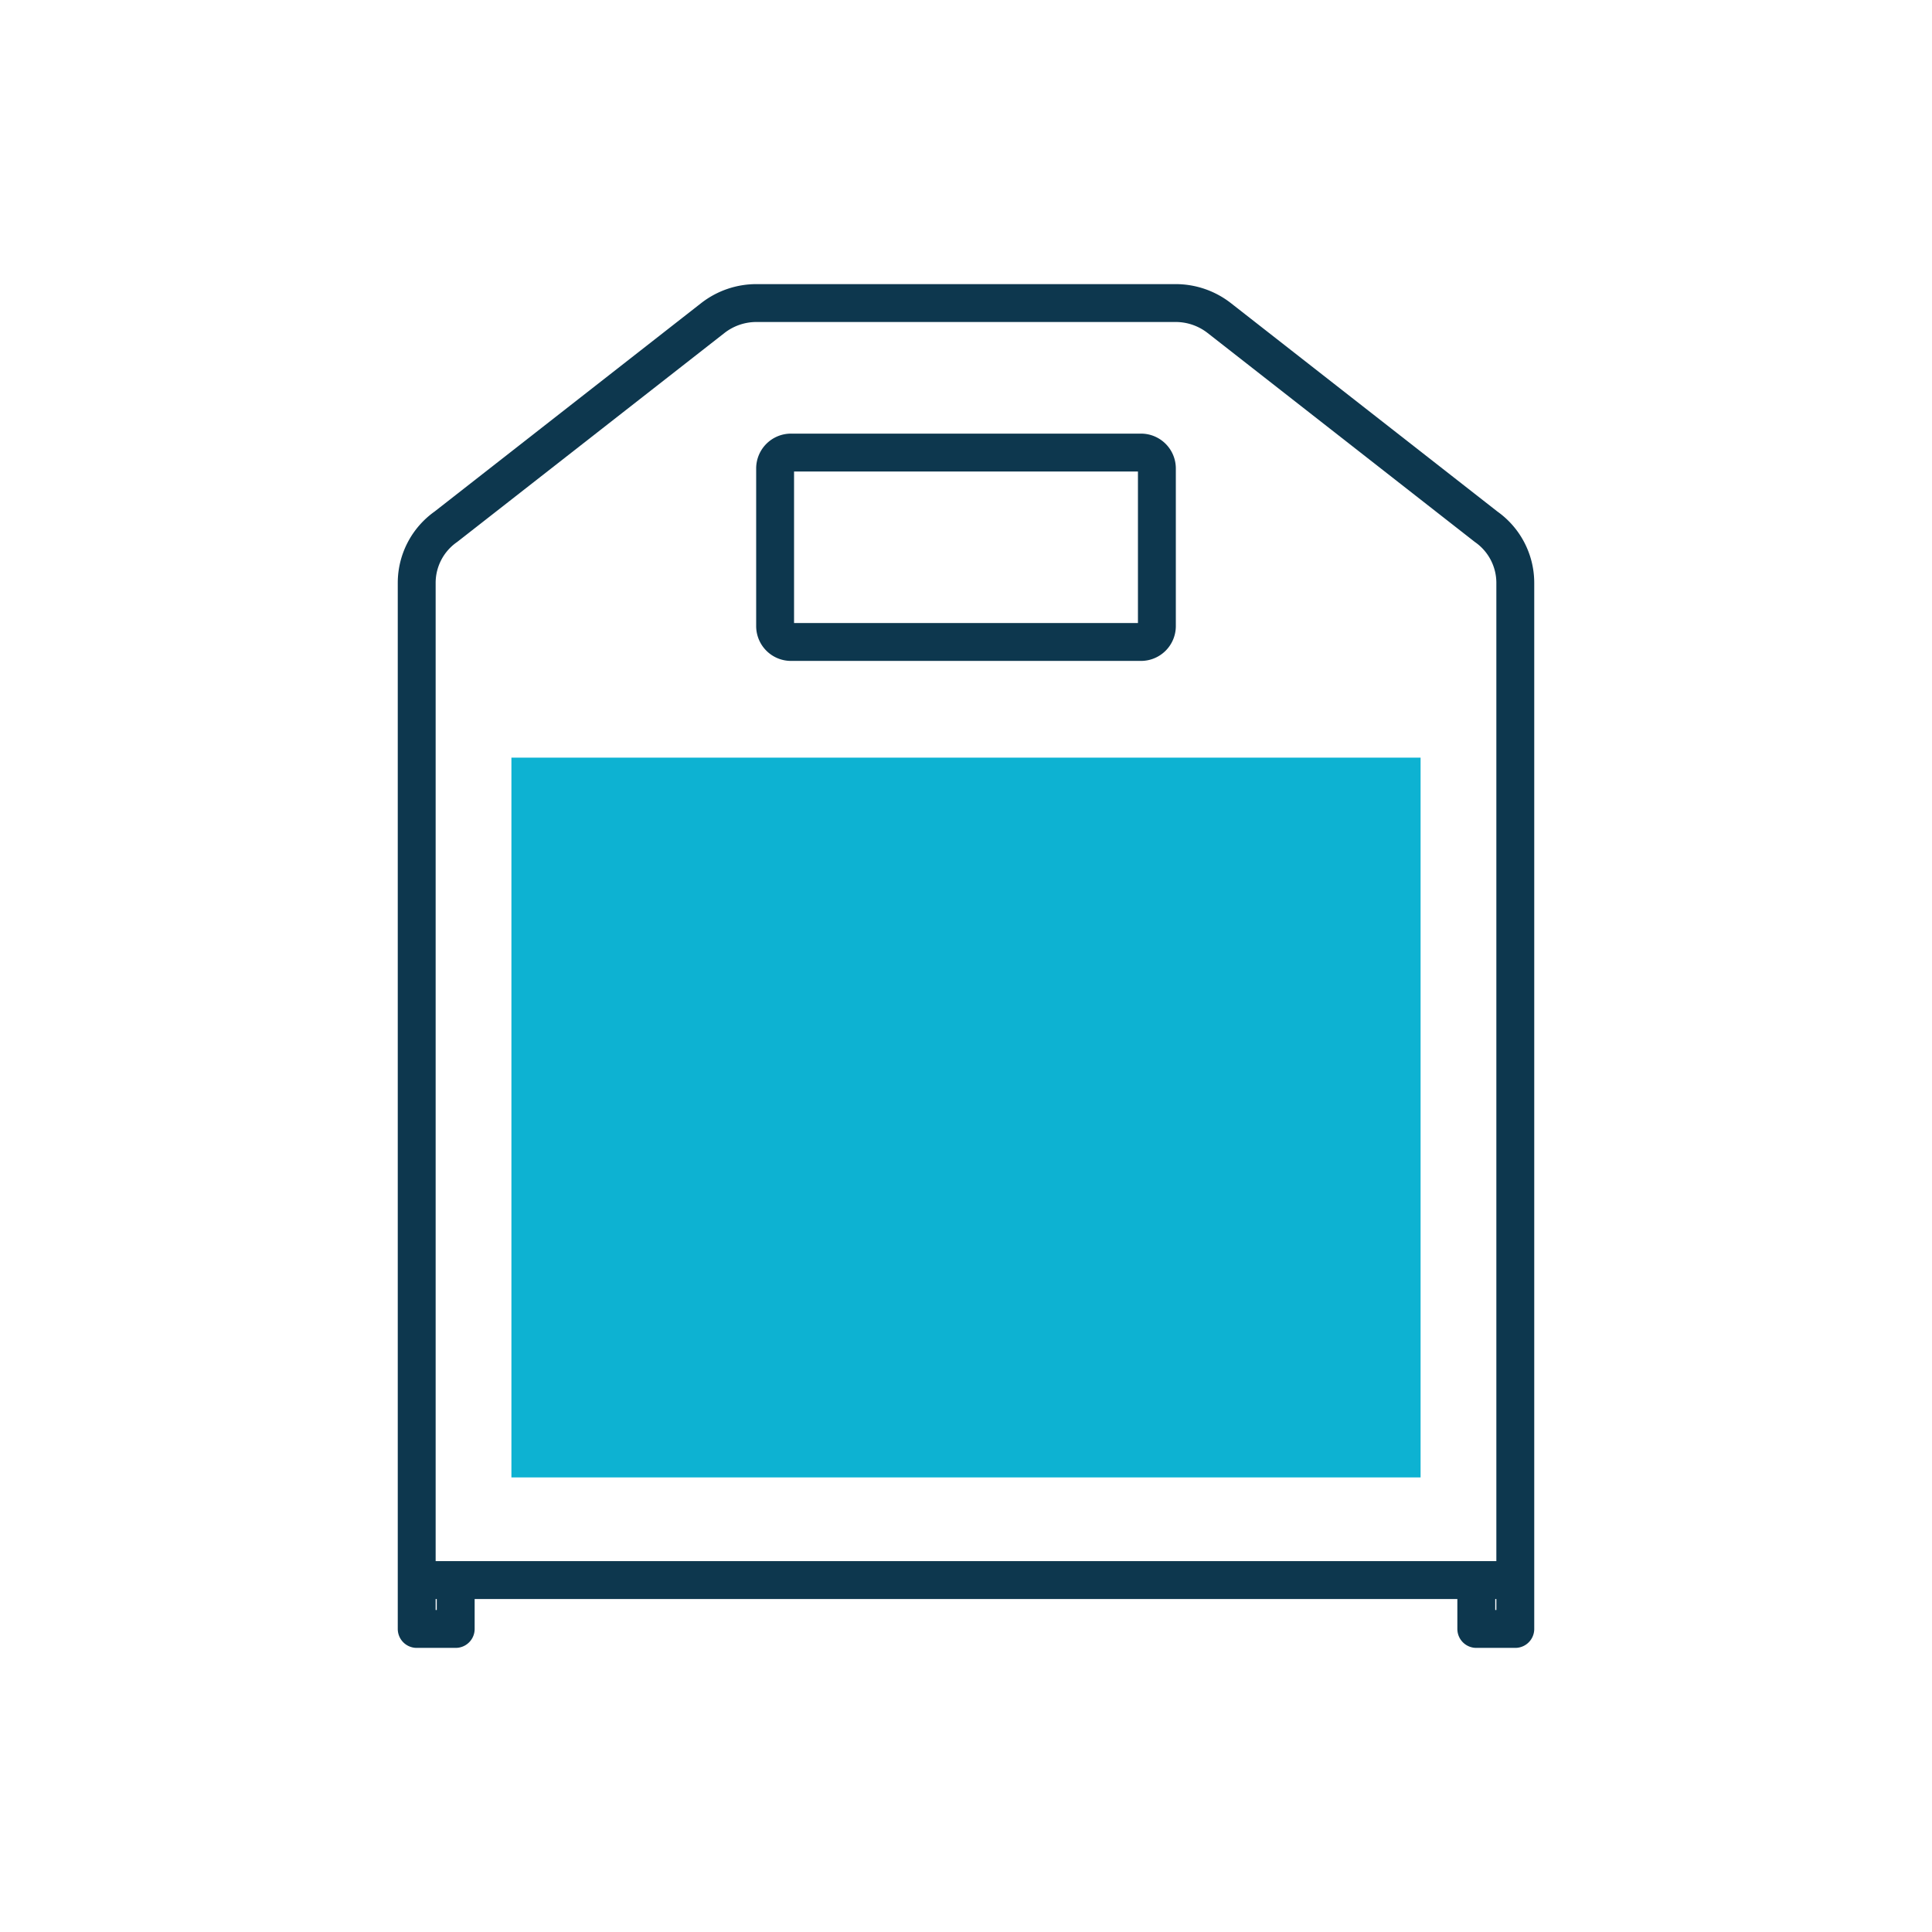 <?xml version="1.0" encoding="UTF-8"?> <svg xmlns="http://www.w3.org/2000/svg" id="b4def729-c852-44c9-897f-be64176d21d4" data-name="Layer 1" viewBox="0 0 102 102"><title>icon_green_spot_artwork</title><rect x="27" y="40" width="48" height="38" style="fill: #0db2d2"></rect><g><path d="M61.078,33.06a.839.839,0,0,1-.84.833H41.762a.839.839,0,0,1-.84-.833V24.727a.839.839,0,0,1,.84-.834H60.238a.839.839,0,0,1,.84.834Z" style="fill: none;stroke: #0d374e;stroke-linecap: round;stroke-linejoin: round;stroke-width: 2px"></path><path d="M61.078,33.06a.839.839,0,0,1-.84.833H41.762a.839.839,0,0,1-.84-.833V24.727a.839.839,0,0,1,.84-.834H60.238a.839.839,0,0,1,.84.834Z" style="fill: none;stroke: #0d374e;stroke-linecap: round;stroke-linejoin: round;stroke-width: 1.035px"></path></g><g><path d="M77.941,83.42H80V86H77.941ZM22,86h2.059V83.42H22ZM78.46,27.81,64.369,16.791a3.739,3.739,0,0,0-2.3-.791H39.934a3.739,3.739,0,0,0-2.3.791L23.54,27.81A3.622,3.622,0,0,0,22,30.765V83.42H80V30.765A3.622,3.622,0,0,0,78.46,27.81Z" style="fill: none;stroke: #0d374e;stroke-linecap: round;stroke-linejoin: round;stroke-width: 2px"></path><path d="M77.941,83.42H80V86H77.941ZM22,86h2.059V83.42H22ZM78.46,27.81,64.369,16.791a3.739,3.739,0,0,0-2.3-.791H39.934a3.739,3.739,0,0,0-2.3.791L23.54,27.81A3.622,3.622,0,0,0,22,30.765V83.42H80V30.765A3.622,3.622,0,0,0,78.46,27.81Z" style="fill: none;stroke: #0d374e;stroke-linecap: round;stroke-linejoin: round;stroke-width: 1.035px"></path></g></svg> 